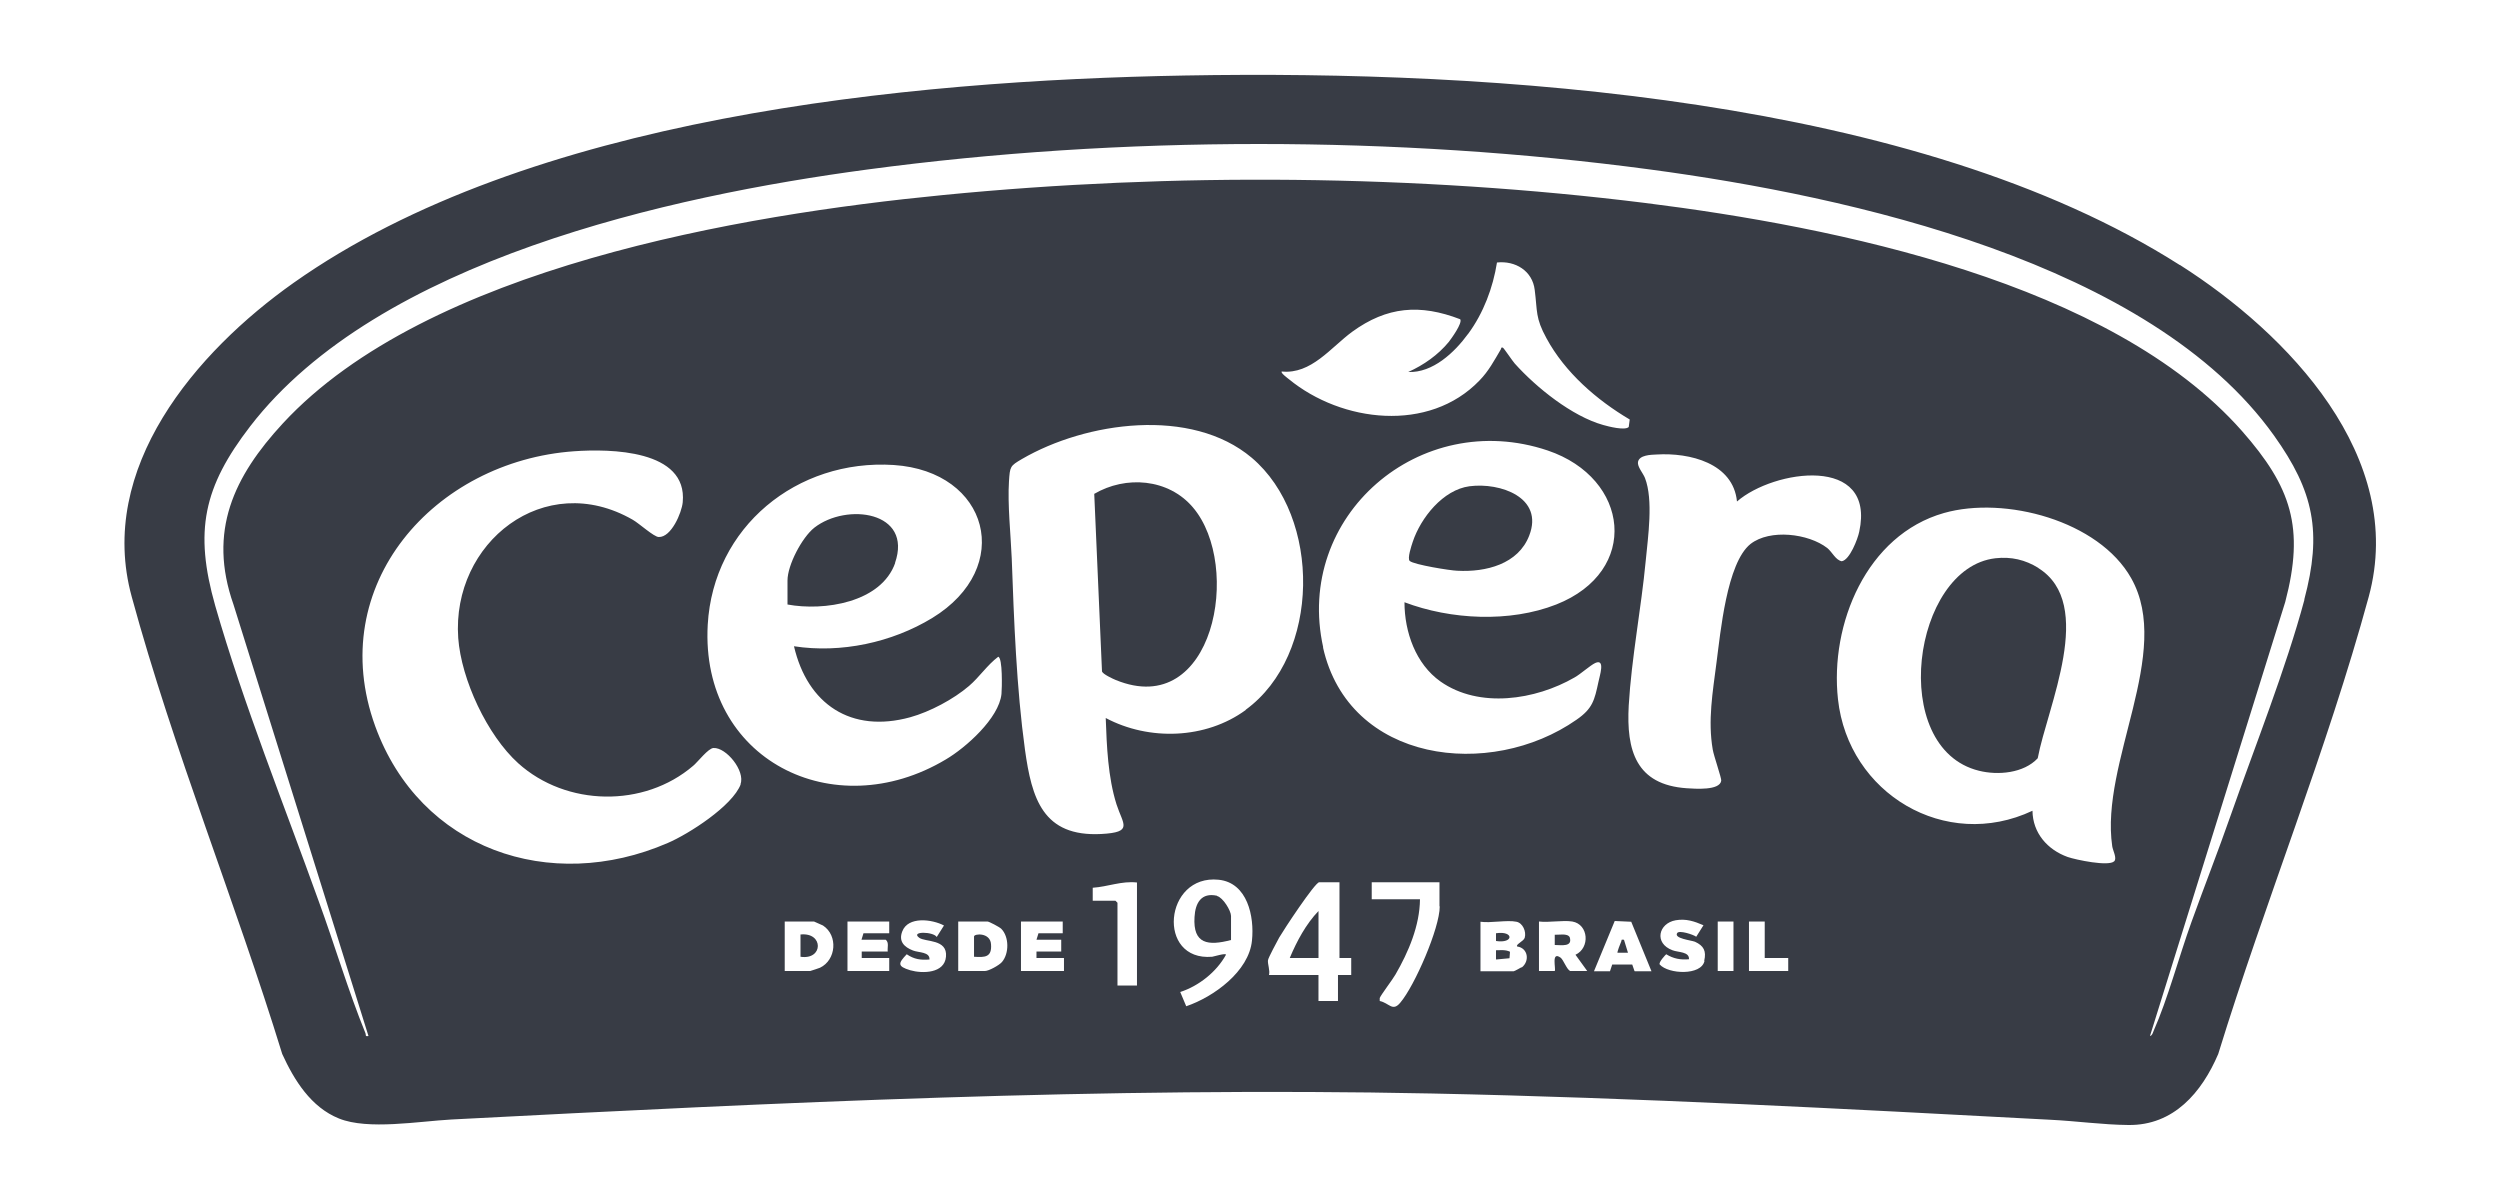 <svg width="100" height="48" viewBox="0 0 100 48" fill="none" xmlns="http://www.w3.org/2000/svg">
<path d="M87.189 10.6C76.619 3.87 59.689 2.8 47.409 3.02C36.189 3.22 21.119 4.69 11.749 11.31C7.829 14.08 3.859 18.73 5.269 23.87C6.939 30 9.419 36.08 11.289 42.16C11.769 43.21 12.439 44.29 13.559 44.74C14.719 45.21 16.759 44.85 18.059 44.78C31.099 44.1 44.169 43.47 57.269 43.74C65.519 43.91 73.759 44.35 82.009 44.79C83.049 44.84 84.099 44.99 85.139 45C86.949 45.02 88.069 43.7 88.729 42.16C90.599 36.08 93.079 30 94.749 23.87C96.269 18.28 91.519 13.35 87.199 10.6H87.189ZM29.629 31.37C29.299 32.24 27.549 33.36 26.709 33.72C21.999 35.76 16.799 33.97 15.009 29.05C12.959 23.4 17.389 18.44 22.969 18.05C24.389 17.95 27.509 17.98 27.309 20.09C27.269 20.51 26.849 21.5 26.349 21.48C26.159 21.48 25.559 20.93 25.309 20.79C21.779 18.76 18.059 21.7 18.329 25.52C18.449 27.18 19.489 29.41 20.729 30.53C22.649 32.26 25.759 32.32 27.729 30.63C27.919 30.47 28.329 29.93 28.539 29.92C29.049 29.89 29.819 30.84 29.619 31.37H29.629ZM28.309 24.99C28.529 21.08 31.879 18.35 35.749 18.6C39.559 18.85 40.599 22.7 37.289 24.72C35.679 25.7 33.639 26.14 31.759 25.85C32.299 28.17 34.039 29.34 36.409 28.69C37.199 28.47 38.139 27.97 38.759 27.44C39.179 27.08 39.489 26.6 39.929 26.27C40.109 26.31 40.079 27.54 40.059 27.76C39.959 28.73 38.629 29.91 37.829 30.38C33.339 33.06 28.009 30.38 28.309 24.99ZM32.799 38.71C32.799 38.71 32.429 38.84 32.409 38.84H31.389V36.86H32.559C32.559 36.86 32.869 37 32.919 37.02C33.529 37.42 33.449 38.4 32.799 38.71ZM35.559 37.33H34.539L34.459 37.59H35.429C35.569 37.7 35.489 37.9 35.509 38.06H34.469V38.32H35.569V38.84H33.899V36.86H35.569V37.33H35.559ZM37.839 38.27C37.779 38.94 36.899 38.95 36.409 38.81C35.879 38.65 35.929 38.53 36.269 38.17C36.559 38.37 36.829 38.41 37.179 38.38C37.199 38.07 36.749 38.11 36.519 38.02C36.159 37.88 35.939 37.65 36.089 37.26C36.319 36.64 37.289 36.77 37.759 37.02L37.469 37.48C37.339 37.26 36.399 37.24 36.769 37.51C37.009 37.69 37.909 37.55 37.839 38.27ZM40.079 38.48C39.969 38.61 39.549 38.84 39.399 38.84H38.329V36.86H39.499C39.559 36.86 39.979 37.08 40.049 37.15C40.369 37.47 40.369 38.14 40.079 38.48ZM42.559 38.84H40.839V36.86H42.509V37.33H41.539L41.459 37.59H42.449V38.06H41.459V38.32H42.559V38.84ZM45.479 39.42H44.699V36.11L44.619 36.03H43.709V35.51C44.309 35.47 44.869 35.23 45.479 35.3V39.42ZM50.079 37.62C49.959 38.86 48.539 39.88 47.449 40.25L47.209 39.68C47.949 39.44 48.659 38.88 49.039 38.19C49.039 38.11 48.559 38.26 48.489 38.27C46.249 38.46 46.559 34.96 48.749 35.19C49.899 35.31 50.179 36.66 50.079 37.62ZM49.829 28.4C48.229 29.57 45.959 29.64 44.229 28.72C44.269 29.85 44.319 31.09 44.659 32.17C44.919 32.98 45.349 33.29 44.049 33.36C41.709 33.48 41.269 31.93 40.999 29.99C40.659 27.52 40.559 24.83 40.469 22.33C40.429 21.39 40.299 20.17 40.359 19.25C40.399 18.66 40.399 18.64 40.879 18.36C43.439 16.87 47.649 16.27 50.069 18.31C52.869 20.68 52.829 26.2 49.829 28.39V28.4ZM58.729 13.35C59.339 12.52 59.719 11.51 59.879 10.5C60.609 10.42 61.299 10.83 61.389 11.6C61.499 12.46 61.409 12.71 61.859 13.53C62.599 14.9 63.869 16 65.189 16.78L65.149 17.08C64.999 17.23 64.339 17.06 64.129 17C62.879 16.65 61.449 15.5 60.589 14.54C60.499 14.44 60.159 13.93 60.119 13.91C60.039 13.87 60.049 13.95 60.029 13.98C59.769 14.42 59.549 14.84 59.179 15.22C57.159 17.32 53.669 16.9 51.559 15.17C51.509 15.13 51.209 14.91 51.269 14.86C52.449 14.98 53.229 13.9 54.089 13.27C55.479 12.26 56.799 12.15 58.409 12.77C58.509 12.92 58.049 13.55 57.949 13.68C57.519 14.2 56.949 14.6 56.329 14.88C57.309 14.92 58.179 14.1 58.719 13.36L58.729 13.35ZM54.039 39H53.519V40.04H52.739V39H50.759C50.809 38.82 50.699 38.56 50.719 38.41C50.729 38.31 51.089 37.65 51.169 37.5C51.329 37.22 52.599 35.29 52.769 35.29H53.579V38.32H54.049V39H54.039ZM57.589 36.26C57.589 37.12 56.589 39.43 56.009 40.11C55.699 40.48 55.569 40.12 55.189 40.04C55.189 40 55.189 39.96 55.189 39.92C55.239 39.79 55.699 39.19 55.819 38.98C56.339 38.08 56.789 37.03 56.799 35.97H54.869V35.29H57.579V36.25L57.589 36.26ZM52.929 25.9C51.759 20.64 56.799 16.3 61.909 18.02C65.189 19.13 65.619 22.85 62.249 24.18C60.389 24.91 58.029 24.79 56.179 24.09C56.179 25.28 56.629 26.56 57.619 27.26C59.169 28.35 61.419 28 62.979 27.1C63.229 26.96 63.599 26.62 63.809 26.52C64.229 26.33 63.979 27.05 63.939 27.27C63.779 28.01 63.709 28.34 63.059 28.79C59.609 31.2 53.949 30.52 52.919 25.89L52.929 25.9ZM60.859 38.69C60.859 38.69 60.579 38.85 60.549 38.85H59.219V36.87C59.629 36.93 60.279 36.79 60.659 36.87C60.909 36.92 61.059 37.26 60.989 37.51C60.949 37.65 60.609 37.78 60.689 37.86C61.119 37.92 61.199 38.44 60.869 38.7L60.859 38.69ZM62.799 38.83C62.679 38.79 62.539 38.4 62.429 38.31C62.029 38.02 62.249 38.77 62.189 38.84H61.559V36.86C61.959 36.91 62.509 36.8 62.889 36.86C63.549 36.97 63.609 37.92 63.019 38.19L63.489 38.84H62.789L62.799 38.83ZM65.379 38.84L65.289 38.58H64.489L64.399 38.85H63.759L64.589 36.84L65.249 36.87L66.059 38.85H65.389L65.379 38.84ZM68.179 38.44C68.049 39.03 66.739 38.97 66.389 38.58C66.329 38.5 66.629 38.18 66.649 38.17C66.939 38.35 67.229 38.4 67.559 38.37C67.579 38.06 67.129 38.1 66.899 38.01C66.149 37.73 66.339 36.93 67.029 36.81C67.439 36.74 67.769 36.85 68.139 37.01L67.849 37.47C67.729 37.38 67.169 37.2 67.089 37.32C66.939 37.54 67.649 37.61 67.799 37.67C68.149 37.83 68.259 38.04 68.169 38.43L68.179 38.44ZM69.339 38.84H68.709V36.86H69.339V38.84ZM71.529 38.84H69.959V36.86H70.589V38.32H71.529V38.84ZM73.089 21.92C72.339 21.34 70.799 21.15 70.019 21.76C69.069 22.52 68.819 25.31 68.659 26.51C68.509 27.68 68.309 28.82 68.509 29.98C68.549 30.23 68.869 31.14 68.849 31.23C68.789 31.63 67.799 31.55 67.469 31.53C65.439 31.39 65.049 30.02 65.149 28.22C65.259 26.33 65.649 24.33 65.829 22.43C65.919 21.48 66.139 20 65.799 19.12C65.719 18.92 65.489 18.67 65.519 18.48C65.569 18.2 66.029 18.19 66.269 18.18C67.579 18.1 69.329 18.52 69.479 20.06C70.949 18.78 75.039 18.18 74.369 21.27C74.309 21.56 73.989 22.4 73.669 22.45C73.419 22.4 73.299 22.09 73.079 21.91L73.089 21.92ZM84.489 33.85C84.509 34.01 84.689 34.33 84.569 34.45C84.349 34.67 83.029 34.39 82.709 34.28C81.899 33.99 81.309 33.32 81.299 32.43C77.819 34.07 73.929 31.74 73.519 27.97C73.189 24.97 74.659 21.4 77.759 20.52C80.189 19.83 83.949 20.82 85.249 23.13C86.929 26.11 83.999 30.49 84.489 33.85ZM92.179 23.98C91.429 26.77 90.199 29.85 89.229 32.61C88.729 34.04 88.169 35.46 87.659 36.88C87.159 38.26 86.719 39.94 86.139 41.25C86.109 41.32 86.089 41.42 85.999 41.44L91.409 24.08C92.189 21.11 91.659 19.49 89.679 17.24C84.429 11.29 73.399 9.07 65.819 8.12C56.679 6.98 46.909 6.9 37.739 7.8C29.629 8.59 17.079 10.71 11.319 16.93C9.349 19.06 8.309 21.25 9.339 24.18L14.739 41.44C14.589 41.47 14.649 41.4 14.619 41.33C13.929 39.64 13.379 37.77 12.749 36.05C11.359 32.18 9.739 28.17 8.609 24.23C7.759 21.24 8.139 19.48 10.009 17.05C15.129 10.41 26.779 7.84 34.699 6.78C44.839 5.42 55.869 5.42 66.009 6.78C73.999 7.85 86.019 10.5 90.959 17.42C92.559 19.66 92.889 21.29 92.169 23.99L92.179 23.98Z" fill="#383C45"/>
<path d="M43.77 19.76L44.08 26.86C44.12 26.97 44.51 27.15 44.63 27.2C48.56 28.81 49.7 22.63 47.72 20.3C46.74 19.14 45.03 19.01 43.76 19.76H43.77Z" fill="#383C45"/>
<path d="M81.539 22.72C81.009 22.39 80.449 22.26 79.819 22.33C76.489 22.71 75.509 29.93 79.159 30.83C79.919 31.02 80.949 30.93 81.509 30.33C81.889 28.28 83.849 24.16 81.529 22.72H81.539Z" fill="#383C45"/>
<path d="M35.8 22.52C36.52 20.45 33.86 20.1 32.57 21.11C32.08 21.5 31.5 22.6 31.5 23.22V24.18C32.95 24.45 35.25 24.11 35.81 22.51L35.8 22.52Z" fill="#383C45"/>
<path d="M58.3 22.83C59.431 22.89 60.73 22.57 61.17 21.42C61.761 19.9 60.011 19.29 58.781 19.45C57.721 19.59 56.831 20.71 56.511 21.67C56.461 21.82 56.281 22.35 56.391 22.44C56.571 22.59 58.001 22.82 58.291 22.83H58.3Z" fill="#383C45"/>
<path d="M52.74 38.32V36.44C52.24 36.96 51.87 37.65 51.59 38.32H52.74Z" fill="#383C45"/>
<path d="M48.681 35.83C48.051 35.69 47.811 36.12 47.781 36.68C47.711 37.77 48.331 37.84 49.241 37.6V36.64C49.241 36.43 48.921 35.9 48.681 35.84V35.83Z" fill="#383C45"/>
<path d="M59.84 38.01V38.38L60.38 38.33L60.4 38.07C60.22 37.98 60.02 38.01 59.83 38.01H59.84Z" fill="#383C45"/>
<path d="M59.84 37.33V37.64C60.56 37.75 60.56 37.22 59.84 37.33Z" fill="#383C45"/>
<path d="M62.19 37.38V37.8C62.459 37.8 62.91 37.89 62.789 37.49C62.7 37.32 62.349 37.4 62.19 37.39V37.38Z" fill="#383C45"/>
<path d="M38.961 37.46V38.27C39.401 38.3 39.681 38.29 39.641 37.77C39.611 37.29 38.961 37.34 38.961 37.46Z" fill="#383C45"/>
<path d="M32.02 37.38V38.27C32.94 38.41 32.95 37.28 32.02 37.38Z" fill="#383C45"/>
<path d="M64.849 37.66C64.819 37.72 64.679 38.09 64.699 38.11H65.119L64.959 37.59C64.819 37.57 64.879 37.61 64.849 37.66Z" fill="#383C45"/>
</svg>
